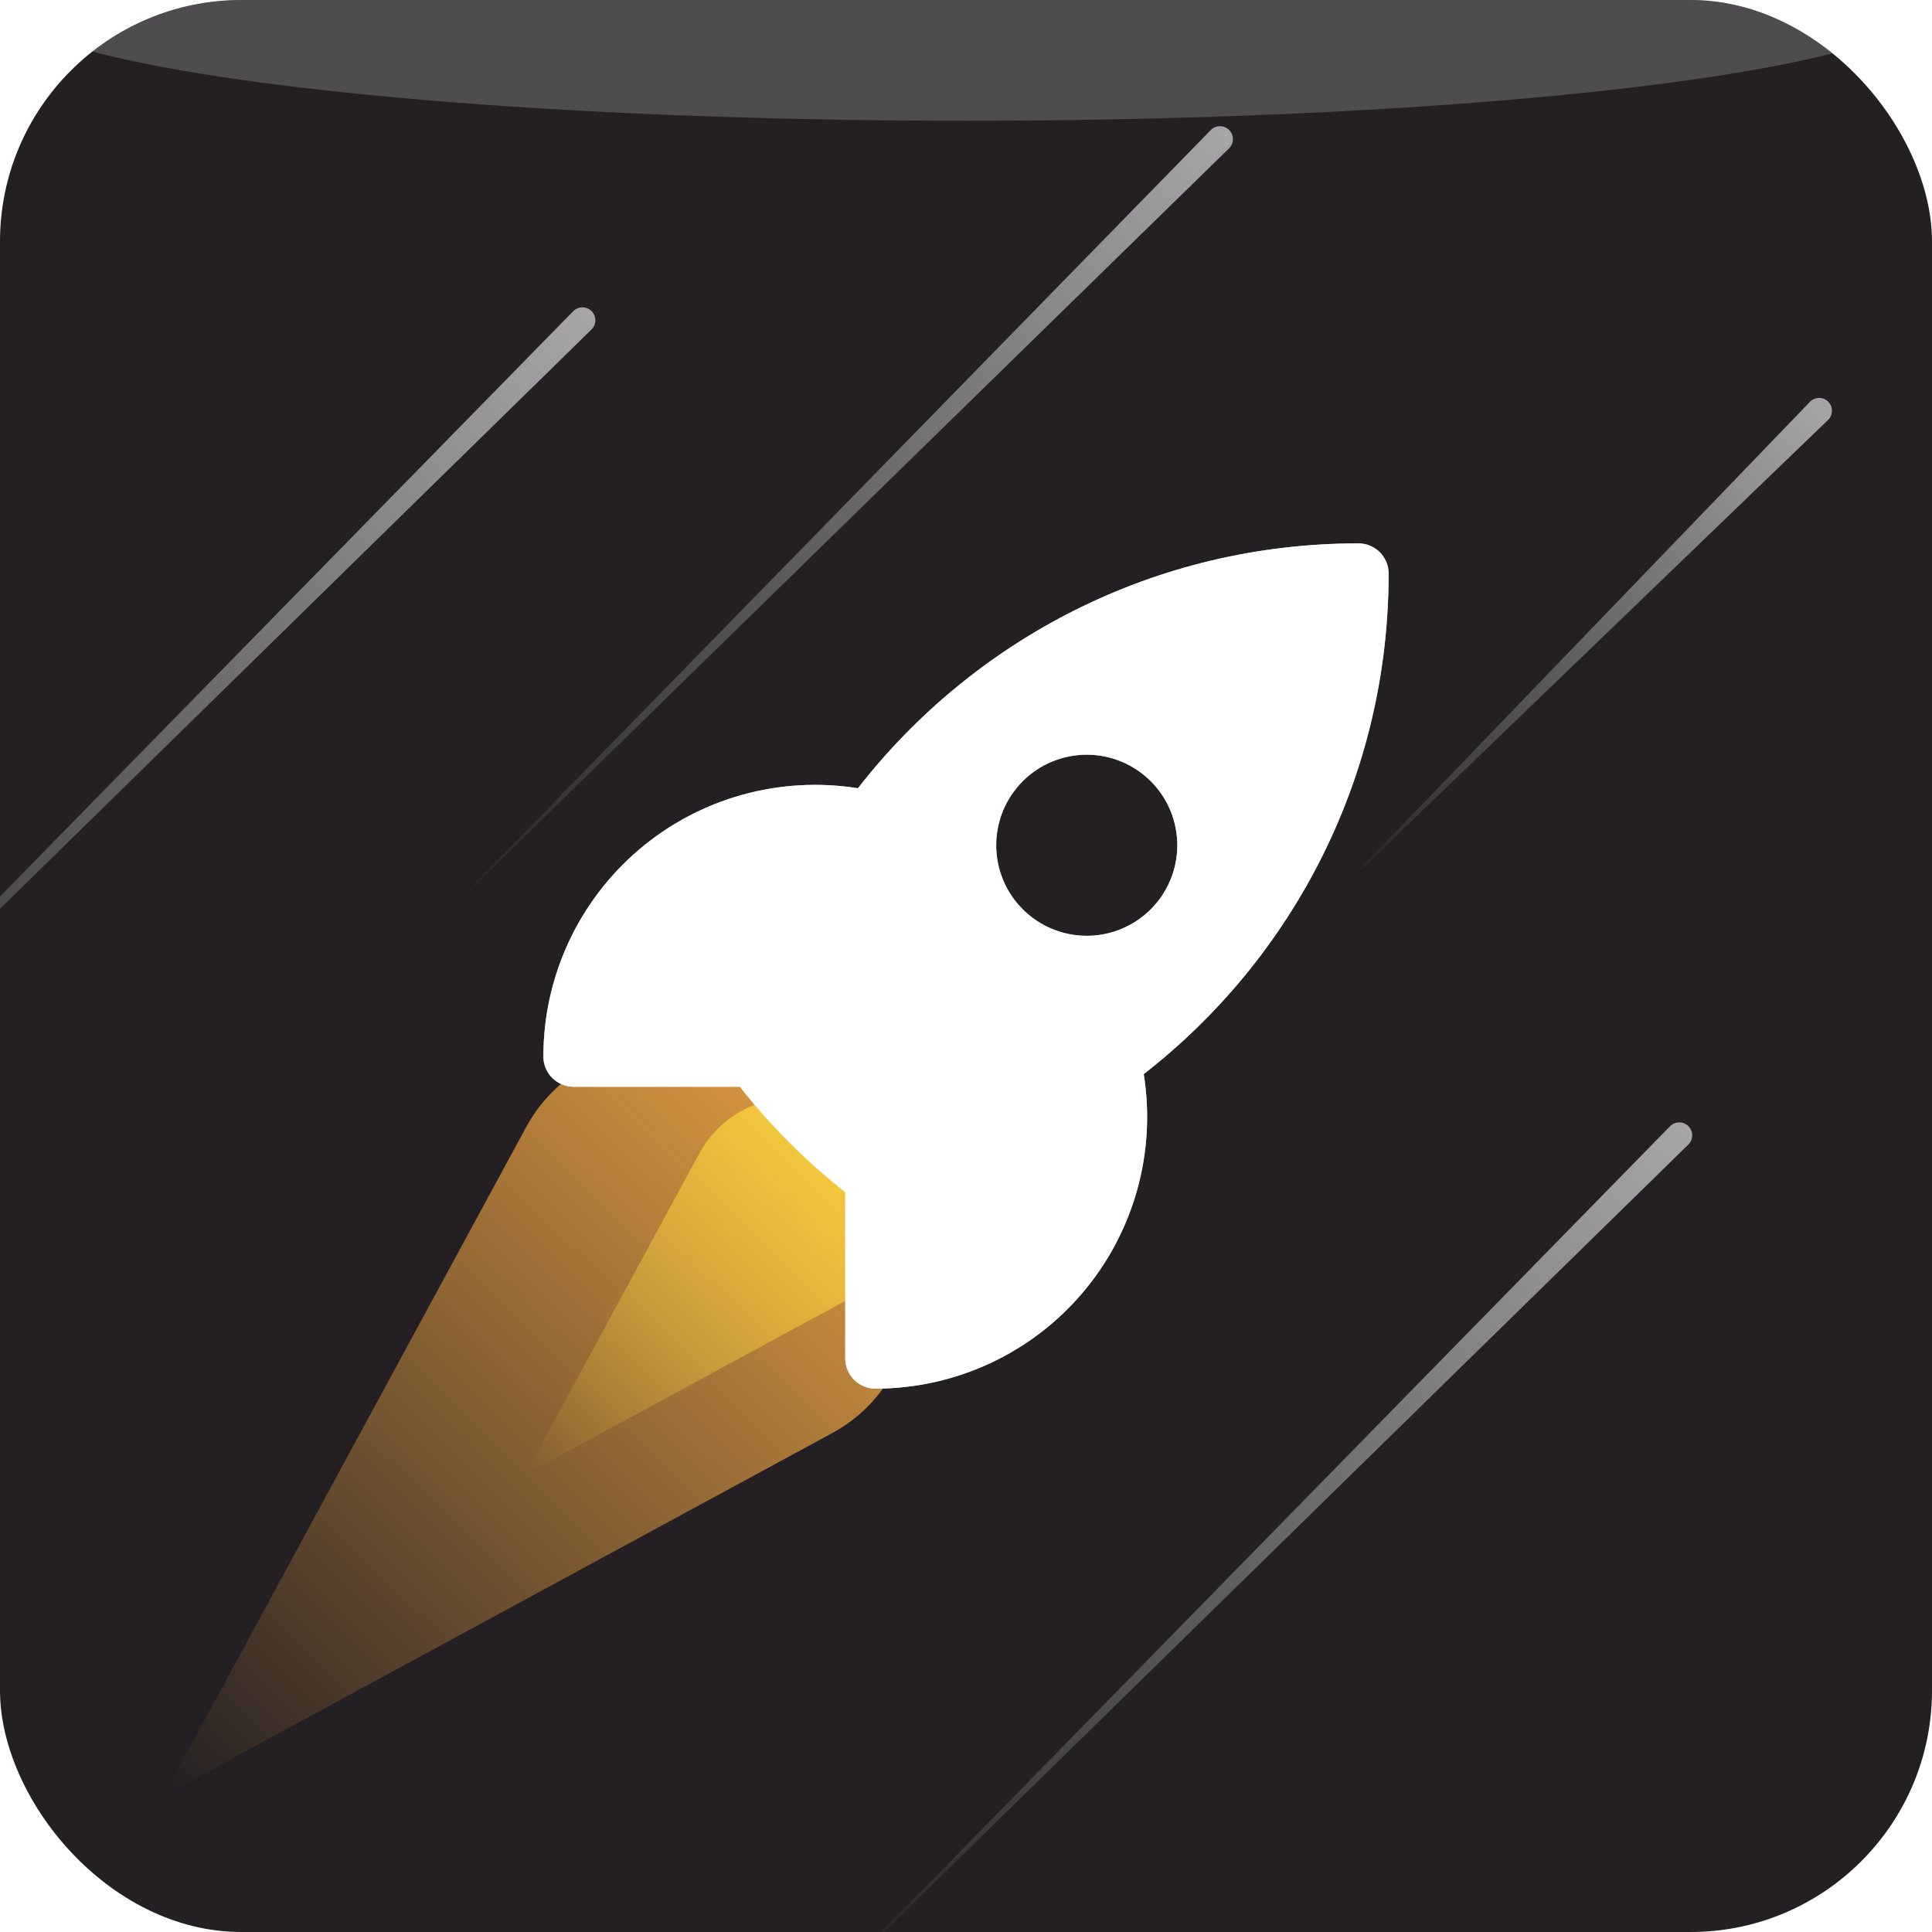 <svg width="64" height="64" viewBox="0 0 64 64" fill="none" xmlns="http://www.w3.org/2000/svg">
<g clip-path="url(#clip0_895_1292)">
<rect width="64" height="64" rx="8" fill="#231F23"/>
<g filter="url(#filter0_f_895_1292)">
<ellipse cx="32" rx="32" ry="4" fill="white" fill-opacity="0.2"/>
</g>
<path d="M-9.694 39.597L18.988 10.309C19.155 10.139 19.428 10.138 19.597 10.306V10.306C19.766 10.475 19.764 10.749 19.594 10.915L-9.694 39.597Z" fill="url(#paint0_linear_895_1292)" fill-opacity="0.6"/>
<path d="M14.439 30.584L40.107 4.31C40.274 4.139 40.548 4.138 40.716 4.306V4.306C40.885 4.475 40.883 4.748 40.713 4.915L14.439 30.584Z" fill="url(#paint1_linear_895_1292)" fill-opacity="0.6"/>
<path d="M44.306 29.562L59.955 13.312C60.12 13.141 60.394 13.138 60.562 13.306V13.306C60.73 13.474 60.727 13.748 60.556 13.913L44.306 29.562Z" fill="url(#paint2_linear_895_1292)" fill-opacity="0.6"/>
<path d="M27.306 65.931L55.322 37.309C55.489 37.139 55.763 37.138 55.931 37.306V37.306C56.1 37.475 56.098 37.749 55.928 37.915L27.306 65.931Z" fill="url(#paint3_linear_895_1292)" fill-opacity="0.6"/>
<g filter="url(#filter1_f_895_1292)">
<path d="M17.429 37.337C19.023 34.398 22.996 33.821 25.36 36.185L28.719 39.543C31.082 41.907 30.506 45.88 27.567 47.474L5.417 59.486L17.429 37.337Z" fill="url(#paint4_linear_895_1292)"/>
</g>
<g filter="url(#filter2_f_895_1292)">
<path d="M23.157 38.223C24.3 36.115 27.149 35.702 28.844 37.397V37.397C30.539 39.092 30.125 41.941 28.018 43.084L17.397 48.844L23.157 38.223Z" fill="url(#paint5_linear_895_1292)"/>
</g>
<g filter="url(#filter3_f_895_1292)">
<path fill-rule="evenodd" clip-rule="evenodd" d="M28.42 26.112C32.26 21.177 38.26 18 45 18C45.265 18 45.52 18.105 45.707 18.293C45.895 18.48 46 18.735 46 19C46 25.741 42.823 31.74 37.888 35.581C38.093 36.867 38.017 38.182 37.665 39.435C37.312 40.689 36.693 41.851 35.847 42.841C35.003 43.832 33.953 44.627 32.771 45.172C31.588 45.718 30.302 46 29 46C28.735 46 28.48 45.895 28.293 45.707C28.105 45.52 28 45.265 28 45V39.492C26.704 38.468 25.532 37.297 24.509 36H19C18.735 36 18.48 35.895 18.293 35.707C18.105 35.52 18 35.265 18 35C18 33.698 18.282 32.411 18.828 31.229C19.373 30.047 20.169 28.997 21.159 28.152C22.15 27.307 23.312 26.687 24.566 26.335C25.819 25.983 27.134 25.907 28.42 26.112ZM36 25C35.204 25 34.441 25.316 33.879 25.879C33.316 26.441 33 27.204 33 28C33 28.796 33.316 29.559 33.879 30.121C34.441 30.684 35.204 31 36 31C36.796 31 37.559 30.684 38.121 30.121C38.684 29.559 39 28.796 39 28C39 27.204 38.684 26.441 38.121 25.879C37.559 25.316 36.796 25 36 25Z" fill="white" fill-opacity="0.4"/>
</g>
<g filter="url(#filter4_f_895_1292)">
<path d="M28.341 26.606L28.633 26.652L28.815 26.419C32.564 21.601 38.421 18.5 45 18.5C45.133 18.5 45.26 18.553 45.354 18.646C45.447 18.74 45.5 18.867 45.5 19C45.5 25.581 42.399 31.436 37.581 35.187L37.348 35.368L37.394 35.66C37.588 36.874 37.516 38.116 37.183 39.3C36.851 40.484 36.265 41.581 35.467 42.517C34.669 43.452 33.678 44.203 32.561 44.718C31.445 45.233 30.23 45.5 29 45.5C28.867 45.5 28.74 45.447 28.646 45.354C28.553 45.26 28.5 45.133 28.5 45V39.492V39.25L28.31 39.1C27.044 38.1 25.901 36.956 24.902 35.69L24.752 35.5H24.509H19C18.867 35.5 18.74 35.447 18.646 35.354C18.553 35.26 18.5 35.133 18.5 35L18.5 35C18.5 33.77 18.767 32.555 19.282 31.439C19.797 30.322 20.548 29.33 21.484 28.532C22.419 27.734 23.517 27.149 24.701 26.816C25.885 26.483 27.127 26.412 28.341 26.606ZM36 24.5C35.072 24.5 34.181 24.869 33.525 25.525C32.869 26.181 32.5 27.072 32.5 28C32.5 28.928 32.869 29.819 33.525 30.475C34.181 31.131 35.072 31.5 36 31.5C36.928 31.5 37.819 31.131 38.475 30.475C39.131 29.819 39.5 28.928 39.5 28C39.5 27.072 39.131 26.181 38.475 25.525C37.819 24.869 36.928 24.5 36 24.5Z" stroke="white" stroke-opacity="0.4"/>
</g>
<path fill-rule="evenodd" clip-rule="evenodd" d="M28.42 26.112C32.26 21.177 38.26 18 45 18C45.265 18 45.52 18.105 45.707 18.293C45.895 18.48 46 18.735 46 19C46 25.741 42.823 31.74 37.888 35.581C38.093 36.867 38.017 38.182 37.665 39.435C37.312 40.689 36.693 41.851 35.847 42.841C35.003 43.832 33.953 44.627 32.771 45.172C31.588 45.718 30.302 46 29 46C28.735 46 28.48 45.895 28.293 45.707C28.105 45.52 28 45.265 28 45V39.492C26.704 38.468 25.532 37.297 24.509 36H19C18.735 36 18.48 35.895 18.293 35.707C18.105 35.52 18 35.265 18 35C18 33.698 18.282 32.411 18.828 31.229C19.373 30.047 20.169 28.997 21.159 28.152C22.15 27.307 23.312 26.687 24.566 26.335C25.819 25.983 27.134 25.907 28.42 26.112ZM36 25C35.204 25 34.441 25.316 33.879 25.879C33.316 26.441 33 27.204 33 28C33 28.796 33.316 29.559 33.879 30.121C34.441 30.684 35.204 31 36 31C36.796 31 37.559 30.684 38.121 30.121C38.684 29.559 39 28.796 39 28C39 27.204 38.684 26.441 38.121 25.879C37.559 25.316 36.796 25 36 25Z" fill="white"/>
</g>
<defs>
<filter id="filter0_f_895_1292" x="-12" y="-16" width="88" height="32" filterUnits="userSpaceOnUse" color-interpolation-filters="sRGB">
<feFlood flood-opacity="0" result="BackgroundImageFix"/>
<feBlend mode="normal" in="SourceGraphic" in2="BackgroundImageFix" result="shape"/>
<feGaussianBlur stdDeviation="6" result="effect1_foregroundBlur_895_1292"/>
</filter>
<filter id="filter1_f_895_1292" x="-0.583" y="28.72" width="36.767" height="36.767" filterUnits="userSpaceOnUse" color-interpolation-filters="sRGB">
<feFlood flood-opacity="0" result="BackgroundImageFix"/>
<feBlend mode="normal" in="SourceGraphic" in2="BackgroundImageFix" result="shape"/>
<feGaussianBlur stdDeviation="3" result="effect1_foregroundBlur_895_1292"/>
</filter>
<filter id="filter2_f_895_1292" x="13.398" y="32.346" width="20.497" height="20.498" filterUnits="userSpaceOnUse" color-interpolation-filters="sRGB">
<feFlood flood-opacity="0" result="BackgroundImageFix"/>
<feBlend mode="normal" in="SourceGraphic" in2="BackgroundImageFix" result="shape"/>
<feGaussianBlur stdDeviation="2" result="effect1_foregroundBlur_895_1292"/>
</filter>
<filter id="filter3_f_895_1292" x="4" y="4" width="56" height="56" filterUnits="userSpaceOnUse" color-interpolation-filters="sRGB">
<feFlood flood-opacity="0" result="BackgroundImageFix"/>
<feBlend mode="normal" in="SourceGraphic" in2="BackgroundImageFix" result="shape"/>
<feGaussianBlur stdDeviation="6" result="effect1_foregroundBlur_895_1292"/>
</filter>
<filter id="filter4_f_895_1292" x="15" y="15" width="34" height="34" filterUnits="userSpaceOnUse" color-interpolation-filters="sRGB">
<feFlood flood-opacity="0" result="BackgroundImageFix"/>
<feBlend mode="normal" in="SourceGraphic" in2="BackgroundImageFix" result="shape"/>
<feGaussianBlur stdDeviation="0.5" result="effect1_foregroundBlur_895_1292"/>
</filter>
<linearGradient id="paint0_linear_895_1292" x1="-9.694" y1="39.597" x2="19.597" y2="10.306" gradientUnits="userSpaceOnUse">
<stop stop-color="white" stop-opacity="0"/>
<stop offset="1" stop-color="white"/>
</linearGradient>
<linearGradient id="paint1_linear_895_1292" x1="14.439" y1="30.584" x2="40.716" y2="4.306" gradientUnits="userSpaceOnUse">
<stop stop-color="white" stop-opacity="0"/>
<stop offset="1" stop-color="white"/>
</linearGradient>
<linearGradient id="paint2_linear_895_1292" x1="44.306" y1="29.562" x2="60.562" y2="13.306" gradientUnits="userSpaceOnUse">
<stop stop-color="white" stop-opacity="0"/>
<stop offset="1" stop-color="white"/>
</linearGradient>
<linearGradient id="paint3_linear_895_1292" x1="27.306" y1="65.931" x2="55.931" y2="37.306" gradientUnits="userSpaceOnUse">
<stop stop-color="white" stop-opacity="0"/>
<stop offset="1" stop-color="white"/>
</linearGradient>
<linearGradient id="paint4_linear_895_1292" x1="31.5" y1="33" x2="5.417" y2="59.486" gradientUnits="userSpaceOnUse">
<stop stop-color="#FCAD45"/>
<stop offset="1" stop-color="#FCAD45" stop-opacity="0"/>
</linearGradient>
<linearGradient id="paint5_linear_895_1292" x1="31.206" y1="34.822" x2="17.397" y2="48.844" gradientUnits="userSpaceOnUse">
<stop stop-color="#FFDB3C"/>
<stop offset="1" stop-color="#FFDB3C" stop-opacity="0"/>
</linearGradient>
<clipPath id="clip0_895_1292">
<rect width="64" height="64" rx="8" fill="white"/>
</clipPath>
</defs>
</svg>
